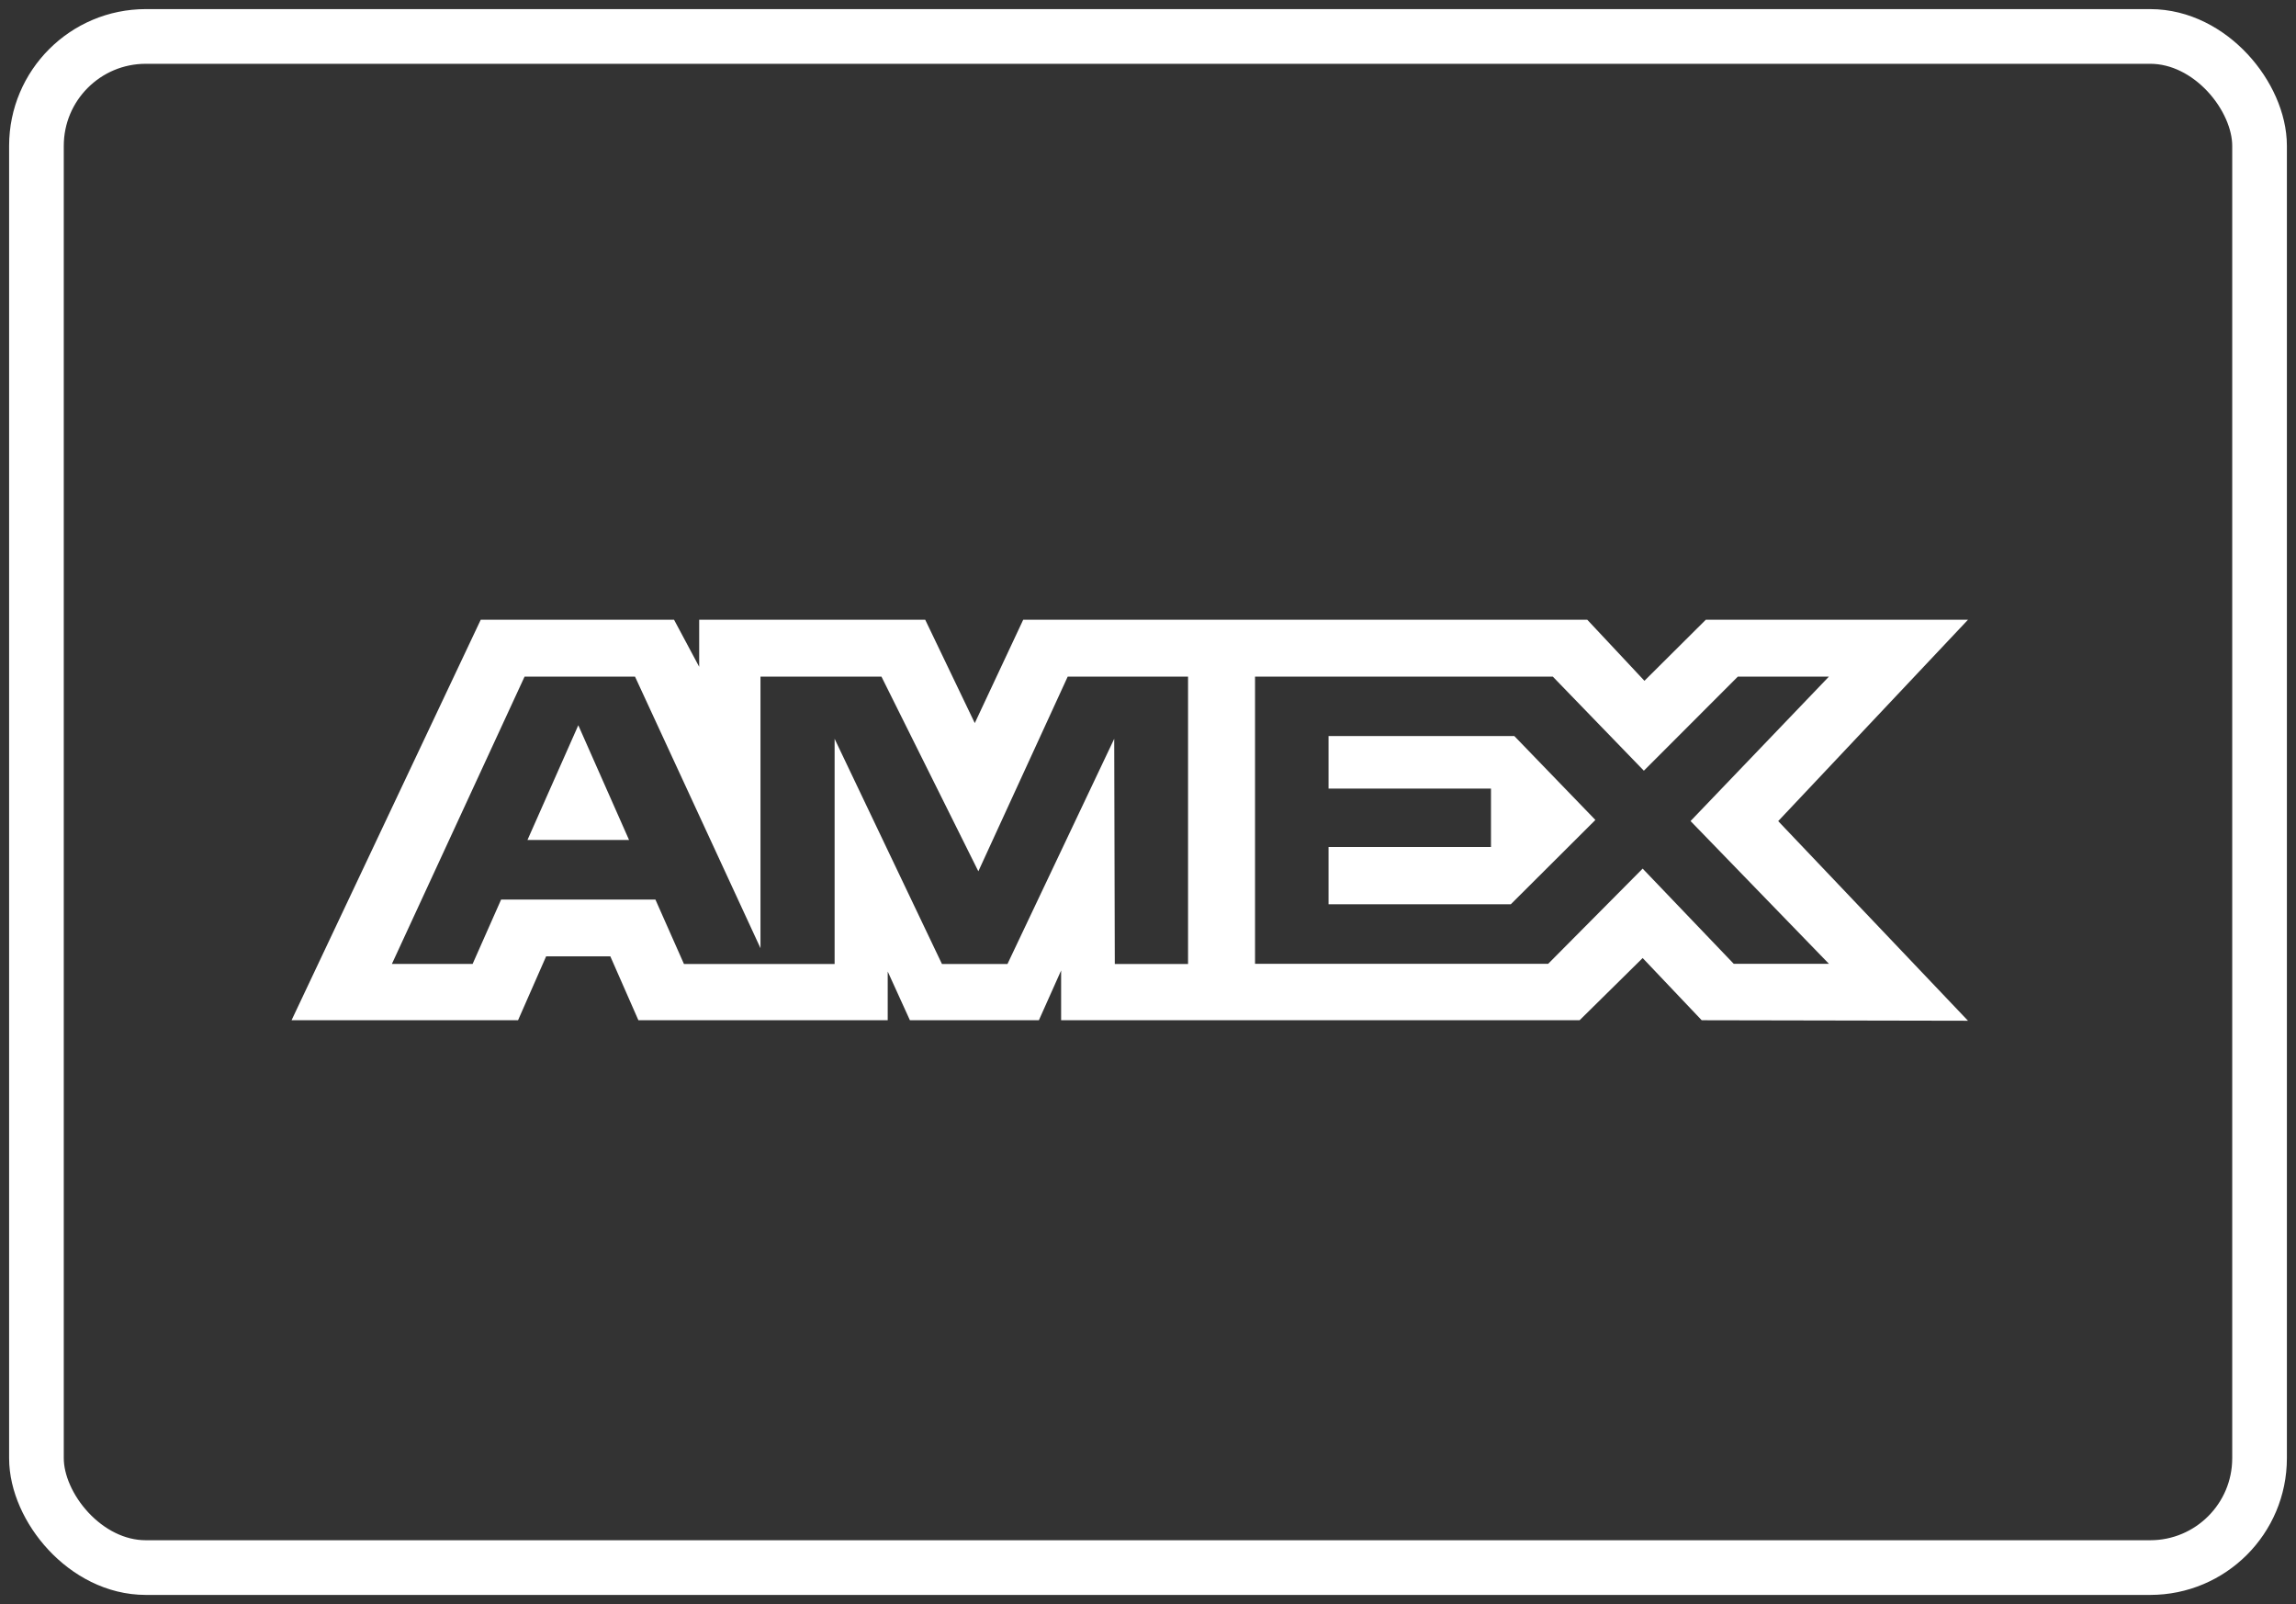 <svg width="63" height="44" viewBox="0 0 63 44" fill="none" xmlns="http://www.w3.org/2000/svg">
<rect x="0" y="0" width="63" height="44" fill="#333333" stroke="none"/>
<path d="M13.191 17L8 27.986H14.215L14.985 26.234H16.747L17.517 27.986H24.358V26.649L24.967 27.986H28.506L29.116 26.621V27.986H43.343L45.073 26.28L46.693 27.986L54 28L48.792 22.524L54 17H46.806L45.122 18.675L43.553 17H28.076L26.747 19.835L25.387 17H19.185V18.291L18.495 17C18.495 17 13.191 17 13.191 17ZM14.394 18.56H17.424L20.867 26.01V18.56H24.186L26.845 23.901L29.297 18.56H32.599V26.443H30.589L30.573 20.266L27.644 26.443H25.846L22.901 20.266V26.443H18.767L17.984 24.676H13.75L12.968 26.442H10.753C10.753 26.442 14.394 18.56 14.394 18.56ZM34.437 18.56H42.607L45.106 21.141L47.685 18.56H50.184L46.387 22.522L50.184 26.438H47.572L45.073 23.827L42.48 26.438H34.437V18.56ZM15.868 19.894L14.473 23.042H17.261L15.868 19.894ZM36.454 20.192V21.631H40.911V23.235H36.454V24.806H41.454L43.776 22.492L41.552 20.191H36.454V20.192Z" fill="white"/>
<rect x="1" y="1" width="61" height="42" rx="3" stroke="white" stroke-width="1.5"/>
</svg>
